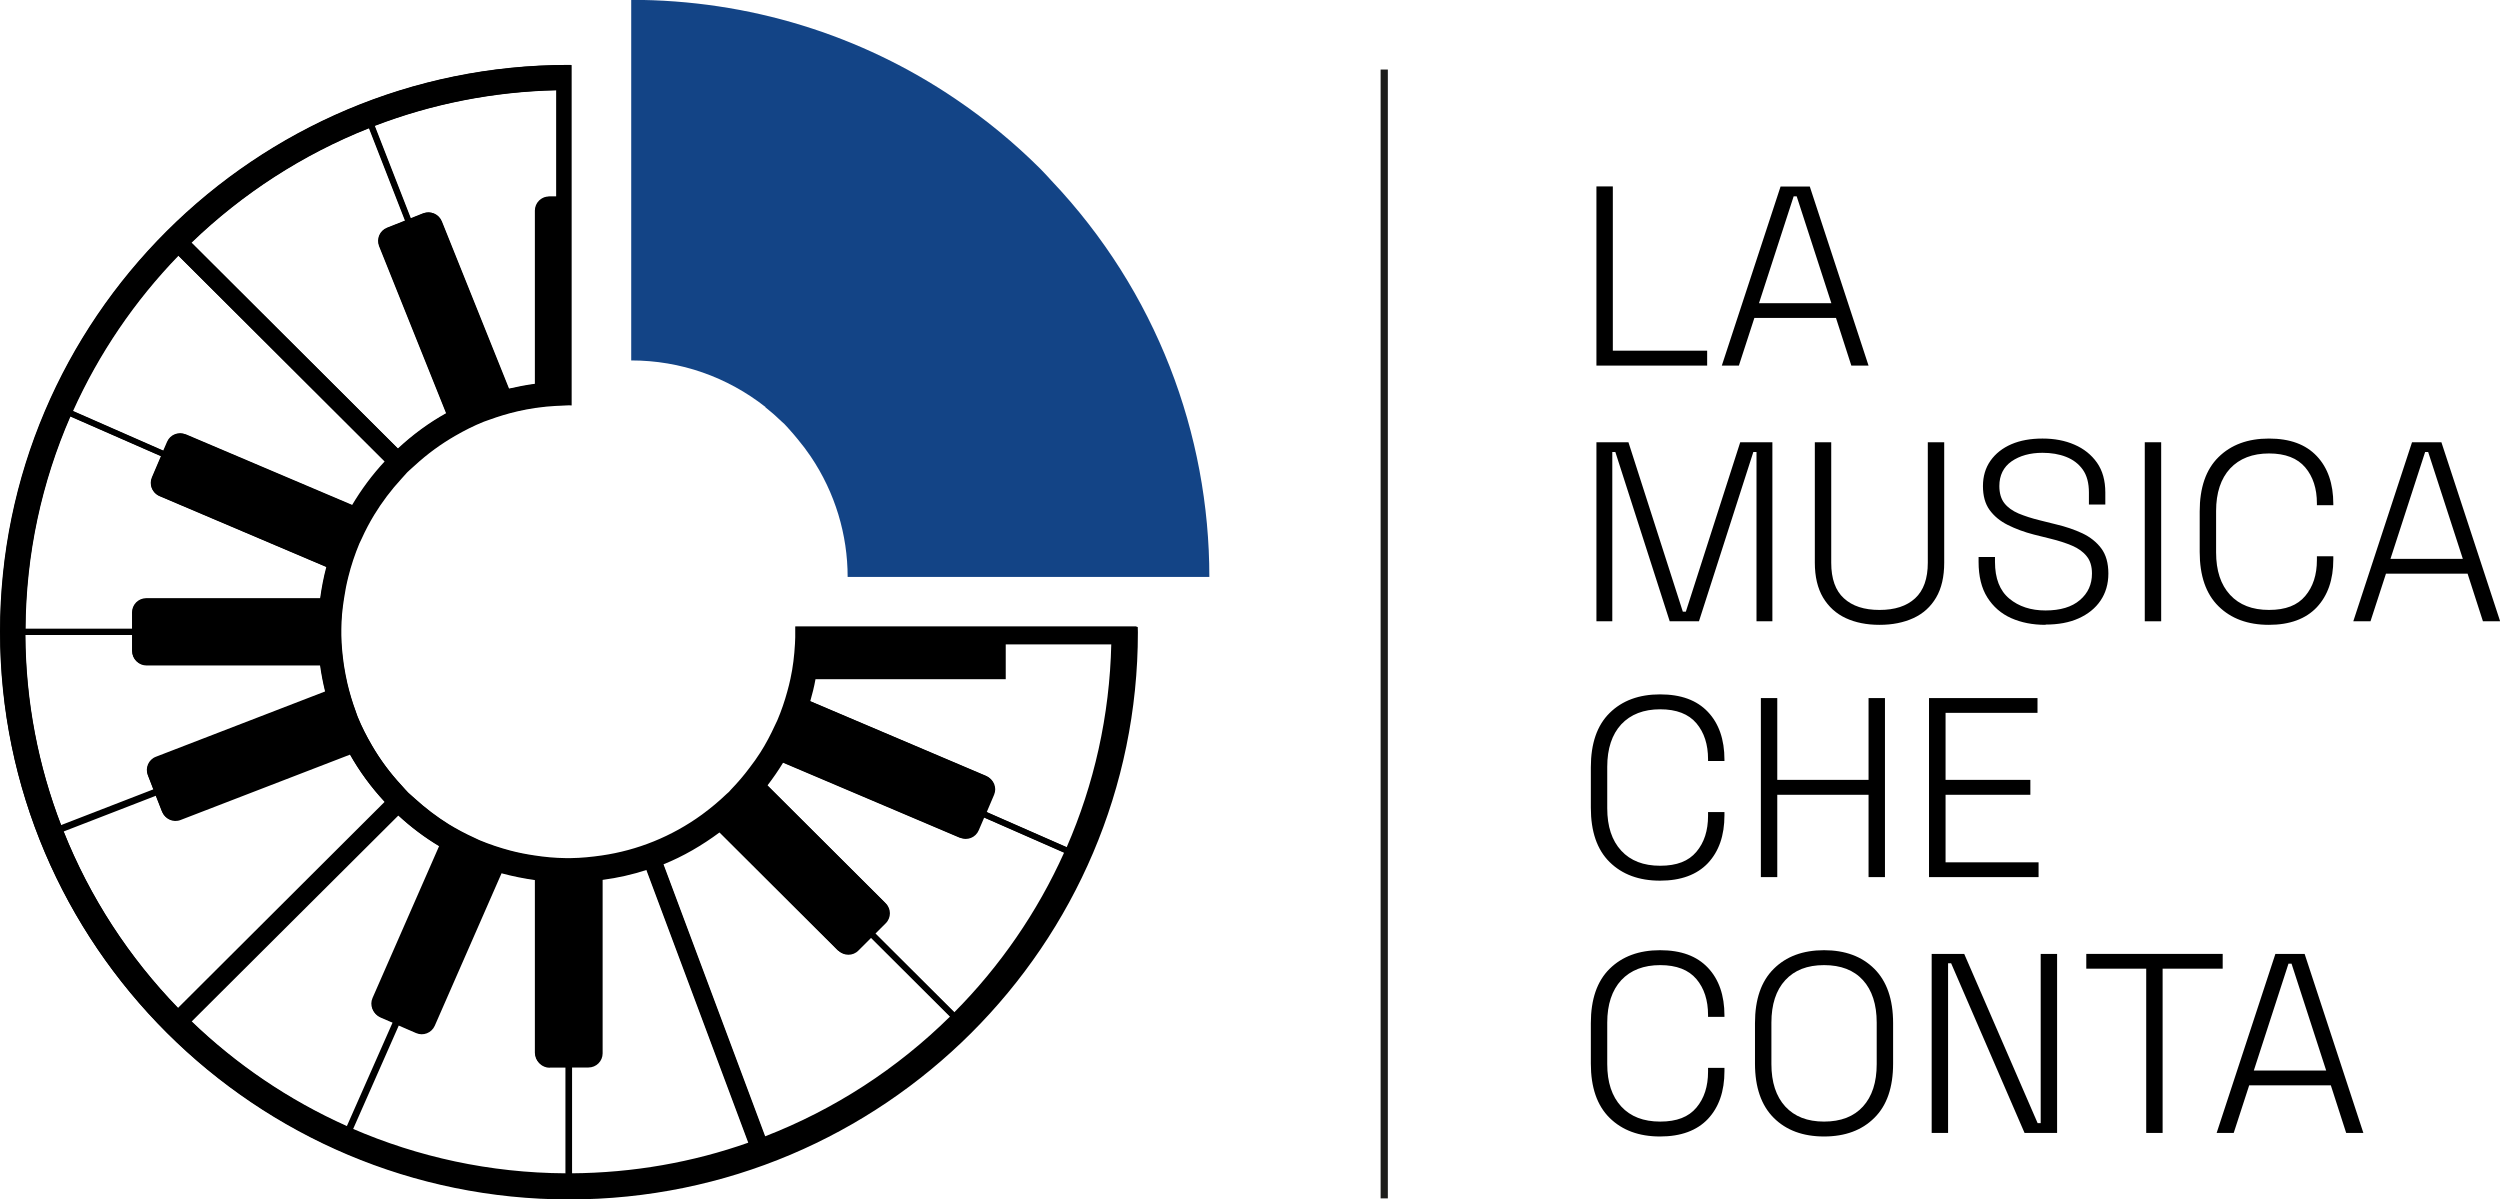 <svg width="173" height="83" viewBox="0 0 173 83" fill="none" xmlns="http://www.w3.org/2000/svg">
<g clip-path="url(#clip0_2420_365)">
<path d="M30.541 15.311C30.339 14.809 29.772 14.572 29.268 14.763L28.398 15.11L25.899 8.701C29.827 7.195 34.065 6.336 38.487 6.236V13.595H37.993C37.453 13.595 37.013 14.033 37.013 14.572V26.559C36.4 26.641 35.796 26.76 35.191 26.897L30.541 15.302V15.311ZM13.229 16.781C16.744 13.394 20.91 10.682 25.524 8.856L28.023 15.265L26.778 15.758C26.274 15.959 26.037 16.525 26.229 17.028L30.87 28.595C29.671 29.262 28.554 30.083 27.529 31.042L13.229 16.781ZM12.844 30.056C12.35 29.846 11.773 30.074 11.563 30.567L11.297 31.179L5.017 28.422C6.82 24.414 9.301 20.78 12.322 17.667L26.622 31.928C25.744 32.868 25.002 33.881 24.37 34.94L12.844 30.047V30.056ZM12.322 69.744C8.926 66.238 6.207 62.084 4.376 57.482L10.757 55.008L11.196 56.131C11.389 56.633 11.956 56.889 12.46 56.688L24.187 52.159C24.846 53.337 25.661 54.451 26.622 55.483L12.322 69.744ZM26.293 70.346L27.181 70.73L24.004 77.924C19.985 76.126 16.341 73.651 13.22 70.638L27.52 56.377C28.417 57.208 29.378 57.929 30.394 58.532L25.78 69.059C25.561 69.552 25.789 70.127 26.284 70.346M37.993 73.816H39.128V81.193C33.891 81.165 28.911 80.06 24.38 78.097L27.556 70.903L28.756 71.424C29.25 71.643 29.827 71.414 30.046 70.921L34.67 60.376C35.439 60.586 36.226 60.742 37.013 60.851V72.848C37.013 73.386 37.453 73.825 37.993 73.825M57.95 65.727C58.335 66.11 58.948 66.11 59.333 65.727L60.221 64.841L65.741 70.346C62.116 73.925 57.758 76.774 52.915 78.645L45.857 59.746C47.221 59.199 48.521 58.45 49.739 57.537L57.941 65.717L57.95 65.727ZM66.382 57.929C66.876 58.139 67.453 57.911 67.664 57.409L68.039 56.533L73.642 58.989C71.784 63.124 69.193 66.877 66.034 70.054L60.514 64.549L61.228 63.837C61.612 63.453 61.612 62.841 61.228 62.458L53.043 54.296C53.437 53.785 53.794 53.264 54.124 52.725L66.373 57.929H66.382ZM56.376 46.965H69.522V44.554H76.901C76.791 49.539 75.702 54.296 73.816 58.623L68.204 56.158L68.717 54.953C68.927 54.46 68.698 53.885 68.204 53.675L56.019 48.498C56.165 47.996 56.284 47.485 56.385 46.965M44.712 60.157L51.78 79.074C47.944 80.426 43.825 81.165 39.531 81.193V73.816H40.666C41.206 73.816 41.646 73.377 41.646 72.839V60.842C42.68 60.705 43.706 60.477 44.703 60.148M22.494 47.85L10.784 52.369C10.281 52.561 10.034 53.127 10.226 53.629L10.611 54.624L4.22 57.099C2.646 52.999 1.758 48.553 1.739 43.906H9.137V45.038C9.137 45.577 9.576 46.015 10.116 46.015H22.146C22.228 46.627 22.347 47.238 22.494 47.841M22.146 41.395H10.116C9.576 41.395 9.137 41.834 9.137 42.372V43.504H1.749C1.776 38.282 2.884 33.315 4.852 28.796L11.142 31.553L10.51 33.032C10.299 33.525 10.528 34.1 11.032 34.31L22.585 39.222C22.393 39.934 22.256 40.665 22.155 41.395M78.183 43.349H55.03C55.03 43.596 55.03 43.842 55.03 44.098C55.03 44.171 55.03 44.253 55.021 44.326C55.021 44.399 55.021 44.481 55.012 44.554C54.966 45.367 54.874 46.17 54.7 46.965C54.636 47.266 54.563 47.558 54.481 47.85C54.298 48.526 54.069 49.192 53.794 49.84C53.739 49.968 53.675 50.087 53.62 50.206C53.327 50.845 52.998 51.475 52.613 52.077C52.384 52.433 52.137 52.789 51.872 53.127C51.478 53.657 51.048 54.159 50.581 54.643C50.535 54.688 50.489 54.743 50.444 54.798C50.398 54.844 50.343 54.889 50.288 54.935C49.739 55.465 49.162 55.939 48.567 56.377C46.479 57.893 44.099 58.843 41.636 59.199C40.931 59.299 40.227 59.372 39.522 59.381C39.384 59.381 39.247 59.381 39.119 59.381C38.414 59.372 37.709 59.308 37.004 59.199C36.437 59.116 35.869 59.007 35.32 58.861C34.596 58.669 33.882 58.432 33.177 58.139C33.049 58.085 32.93 58.021 32.811 57.966C32.207 57.692 31.621 57.382 31.053 57.035C30.22 56.514 29.424 55.912 28.673 55.227C28.618 55.172 28.554 55.127 28.499 55.072C28.444 55.017 28.38 54.971 28.325 54.917C28.279 54.871 28.234 54.844 28.197 54.798C28.16 54.752 28.124 54.707 28.078 54.67C28.023 54.615 27.977 54.551 27.922 54.497C27.867 54.442 27.822 54.378 27.767 54.323C26.97 53.465 26.284 52.534 25.716 51.557C25.341 50.918 25.002 50.26 24.727 49.576C24.672 49.448 24.645 49.32 24.59 49.192C24.352 48.553 24.16 47.905 24.004 47.248C23.913 46.837 23.83 46.426 23.766 46.015C23.665 45.312 23.592 44.609 23.592 43.906C23.592 43.769 23.592 43.632 23.592 43.504C23.592 42.801 23.665 42.089 23.766 41.395C23.839 40.884 23.94 40.373 24.068 39.871C24.261 39.094 24.517 38.328 24.828 37.579C24.883 37.451 24.947 37.333 25.002 37.214C25.258 36.666 25.533 36.127 25.853 35.598C26.394 34.712 27.025 33.872 27.748 33.087C27.803 33.032 27.849 32.968 27.904 32.914C27.959 32.859 28.005 32.795 28.06 32.74C28.105 32.694 28.133 32.649 28.179 32.612C28.224 32.567 28.27 32.539 28.307 32.494C28.362 32.439 28.426 32.393 28.481 32.338C28.536 32.284 28.6 32.238 28.655 32.183C29.524 31.38 30.468 30.695 31.465 30.12C32.097 29.755 32.747 29.426 33.415 29.152C33.544 29.097 33.672 29.07 33.8 29.015C34.45 28.778 35.109 28.577 35.786 28.422C36.189 28.33 36.583 28.257 36.995 28.193C37.489 28.12 37.974 28.075 38.469 28.047C38.542 28.047 38.624 28.047 38.698 28.038C38.771 28.038 38.853 28.029 38.927 28.029C39.055 28.029 39.183 28.011 39.311 28.011C39.375 28.011 39.439 28.011 39.503 28.02V4.492C39.439 4.492 39.375 4.492 39.311 4.492C17.642 4.492 0 22.085 0 43.714C0 65.343 17.642 82.936 39.329 82.936C61.017 82.936 78.659 65.343 78.659 43.714C78.659 43.596 78.659 43.468 78.65 43.349H78.192H78.183Z" fill="black"/>
<path d="M110.473 25.299V12.9H111.608V24.267H118.135V25.299H110.473Z" fill="black"/>
<path d="M121.722 20.981H126.73L124.331 13.586H124.121L121.722 20.981ZM119.15 25.299L123.215 12.91H125.238L129.303 25.299H128.112L127.05 22.003H121.402L120.331 25.299H119.141H119.15Z" fill="black"/>
<path d="M110.473 42.993V30.604H112.688L116.451 42.326H116.661L120.424 30.604H122.649V42.993H121.55V31.279H121.33L117.568 42.993H115.544L111.782 31.279H111.571V42.993H110.473Z" fill="black"/>
<path d="M130.063 43.239C129.175 43.239 128.396 43.084 127.728 42.774C127.06 42.463 126.538 41.989 126.154 41.349C125.778 40.71 125.586 39.907 125.586 38.939V30.604H126.721V38.939C126.721 40.053 127.014 40.875 127.6 41.404C128.186 41.943 129.001 42.208 130.063 42.208C131.125 42.208 131.939 41.943 132.525 41.404C133.111 40.865 133.404 40.044 133.404 38.939V30.604H134.539V38.939C134.539 39.907 134.356 40.71 133.981 41.349C133.606 41.989 133.084 42.463 132.406 42.774C131.729 43.084 130.951 43.239 130.063 43.239Z" fill="black"/>
<path d="M141.55 43.239C140.662 43.239 139.866 43.084 139.17 42.773C138.474 42.463 137.925 41.979 137.522 41.34C137.119 40.701 136.918 39.879 136.918 38.884V38.546H138.053V38.884C138.053 40.025 138.383 40.874 139.042 41.422C139.701 41.97 140.534 42.244 141.55 42.244C142.567 42.244 143.372 42.007 143.931 41.523C144.489 41.048 144.764 40.436 144.764 39.688C144.764 39.194 144.645 38.793 144.398 38.492C144.159 38.19 143.821 37.944 143.39 37.761C142.96 37.578 142.457 37.414 141.889 37.277L140.754 36.994C140.076 36.821 139.472 36.593 138.941 36.328C138.41 36.063 137.989 35.716 137.678 35.287C137.367 34.858 137.22 34.301 137.22 33.634C137.22 32.968 137.394 32.374 137.742 31.881C138.09 31.389 138.575 31.005 139.188 30.74C139.802 30.476 140.516 30.348 141.34 30.348C142.164 30.348 142.896 30.485 143.546 30.768C144.205 31.051 144.727 31.471 145.112 32.018C145.496 32.566 145.688 33.251 145.688 34.082V34.913H144.553V34.082C144.553 33.434 144.416 32.904 144.132 32.502C143.848 32.101 143.464 31.808 142.979 31.617C142.493 31.425 141.944 31.334 141.34 31.334C140.479 31.334 139.765 31.535 139.198 31.927C138.639 32.32 138.355 32.895 138.355 33.634C138.355 34.127 138.474 34.529 138.703 34.821C138.932 35.114 139.262 35.351 139.683 35.533C140.104 35.707 140.598 35.871 141.166 36.008L142.301 36.291C142.951 36.446 143.546 36.647 144.095 36.903C144.636 37.159 145.075 37.505 145.405 37.944C145.734 38.382 145.899 38.966 145.899 39.688C145.899 40.409 145.716 41.03 145.359 41.559C145.002 42.089 144.489 42.5 143.839 42.792C143.189 43.084 142.429 43.221 141.55 43.221" fill="black"/>
<path d="M149.553 30.604H148.418V42.993H149.553V30.604Z" fill="black"/>
<path d="M157.007 43.239C155.551 43.239 154.388 42.81 153.519 41.952C152.649 41.094 152.219 39.843 152.219 38.19V35.397C152.219 33.744 152.649 32.493 153.519 31.635C154.388 30.777 155.551 30.348 157.007 30.348C158.462 30.348 159.552 30.749 160.321 31.562C161.081 32.365 161.465 33.47 161.465 34.867V34.958H160.33V34.83C160.33 33.817 160.064 32.986 159.524 32.347C158.984 31.708 158.151 31.379 157.016 31.379C155.881 31.379 154.974 31.726 154.324 32.42C153.684 33.114 153.354 34.1 153.354 35.36V38.227C153.354 39.487 153.674 40.464 154.324 41.167C154.965 41.861 155.862 42.207 157.016 42.207C158.169 42.207 158.984 41.888 159.524 41.24C160.064 40.6 160.33 39.77 160.33 38.756V38.492H161.465V38.72C161.465 40.117 161.081 41.212 160.321 42.025C159.561 42.828 158.453 43.239 157.007 43.239Z" fill="black"/>
<path d="M167.819 31.279H168.029L170.428 38.674H165.42L167.819 31.279ZM166.912 30.604L162.848 42.993H164.038L165.109 39.697H170.757L171.819 42.993H173.01L168.945 30.604H166.922H166.912Z" fill="black"/>
<path d="M114.874 60.942C113.418 60.942 112.256 60.513 111.386 59.655C110.516 58.797 110.086 57.546 110.086 55.893V53.1C110.086 51.447 110.516 50.196 111.386 49.338C112.256 48.48 113.418 48.051 114.874 48.051C116.33 48.051 117.419 48.453 118.188 49.265C118.948 50.069 119.332 51.173 119.332 52.57V52.661H118.197V52.534C118.197 51.52 117.932 50.689 117.392 50.05C116.851 49.411 116.018 49.083 114.883 49.083C113.748 49.083 112.842 49.429 112.192 50.123C111.551 50.817 111.221 51.803 111.221 53.063V55.93C111.221 57.19 111.542 58.167 112.192 58.87C112.832 59.564 113.73 59.91 114.883 59.91C116.037 59.91 116.851 59.591 117.392 58.943C117.932 58.304 118.197 57.473 118.197 56.459V56.195H119.332V56.423C119.332 57.82 118.948 58.915 118.188 59.728C117.428 60.531 116.32 60.942 114.874 60.942Z" fill="black"/>
<path d="M121.852 60.696V48.307H122.987V53.967H129.304V48.307H130.439V60.696H129.304V54.999H122.987V60.696H121.852Z" fill="black"/>
<path d="M133.488 60.696V48.307H140.995V49.329H134.633V53.967H140.501V54.999H134.633V59.673H141.069V60.696H133.488Z" fill="black"/>
<path d="M114.874 78.645C113.418 78.645 112.256 78.216 111.386 77.358C110.516 76.5 110.086 75.249 110.086 73.597V70.803C110.086 69.15 110.516 67.899 111.386 67.041C112.256 66.183 113.418 65.754 114.874 65.754C116.33 65.754 117.419 66.156 118.188 66.968C118.948 67.772 119.332 68.876 119.332 70.273V70.365H118.197V70.237C118.197 69.223 117.932 68.392 117.392 67.753C116.851 67.114 116.018 66.786 114.883 66.786C113.748 66.786 112.842 67.132 112.192 67.826C111.551 68.52 111.221 69.506 111.221 70.766V73.633C111.221 74.893 111.542 75.87 112.192 76.573C112.832 77.267 113.73 77.614 114.883 77.614C116.037 77.614 116.851 77.294 117.392 76.646C117.932 76.007 118.197 75.176 118.197 74.163V73.898H119.332V74.126C119.332 75.523 118.948 76.618 118.188 77.431C117.428 78.234 116.32 78.645 114.874 78.645Z" fill="black"/>
<path d="M126.224 77.614C127.387 77.614 128.284 77.267 128.916 76.573C129.547 75.879 129.868 74.902 129.868 73.633V70.766C129.868 69.506 129.547 68.52 128.916 67.826C128.284 67.132 127.387 66.786 126.224 66.786C125.061 66.786 124.183 67.132 123.542 67.826C122.901 68.52 122.581 69.506 122.581 70.766V73.633C122.581 74.893 122.901 75.87 123.542 76.573C124.183 77.267 125.071 77.614 126.224 77.614ZM126.224 78.645C124.769 78.645 123.606 78.216 122.745 77.358C121.885 76.5 121.445 75.249 121.445 73.597V70.803C121.445 69.15 121.876 67.899 122.745 67.041C123.606 66.183 124.769 65.754 126.224 65.754C127.68 65.754 128.842 66.183 129.703 67.041C130.564 67.899 131.003 69.15 131.003 70.803V73.597C131.003 75.249 130.573 76.5 129.703 77.358C128.842 78.216 127.68 78.645 126.224 78.645Z" fill="black"/>
<path d="M133.672 78.399V66.01H135.924L141.005 77.723H141.216V66.01H142.351V78.399H140.099L135.018 66.658H134.807V78.399H133.672Z" fill="black"/>
<path d="M148.518 78.399V67.032H144.371V66.01H153.81V67.032H149.653V78.399H148.518Z" fill="black"/>
<path d="M155.964 74.081H160.972L158.574 66.685H158.363L155.964 74.081ZM153.392 78.399L157.457 66.01H159.48L163.545 78.399H162.355L161.293 75.103H155.644L154.573 78.399H153.383H153.392Z" fill="black"/>
<path d="M95.789 4.812V82.928" stroke="#1D1D1B" stroke-width="0.5"/>
<path d="M78.266 43.386H56.725H55.919H55.095C55.095 43.633 55.095 43.879 55.095 44.135C55.095 44.208 55.095 44.29 55.086 44.363C55.086 44.436 55.086 44.518 55.077 44.591C55.031 45.404 54.94 46.207 54.766 47.002C54.702 47.303 54.629 47.595 54.546 47.887C54.363 48.563 54.134 49.229 53.859 49.887C53.804 50.014 53.74 50.133 53.685 50.252C53.392 50.891 53.063 51.521 52.678 52.124C52.45 52.48 52.202 52.836 51.937 53.173C51.543 53.703 51.113 54.214 50.637 54.689C50.591 54.735 50.545 54.789 50.5 54.844C50.454 54.89 50.399 54.936 50.344 54.981C49.795 55.511 49.218 55.986 48.614 56.424C46.517 57.948 44.137 58.889 41.683 59.254C40.978 59.355 40.274 59.428 39.569 59.437C39.431 59.437 39.294 59.437 39.157 59.437C38.452 59.437 37.738 59.364 37.042 59.254C36.474 59.172 35.916 59.053 35.357 58.916C34.634 58.724 33.911 58.487 33.215 58.195C33.087 58.14 32.968 58.076 32.849 58.022C32.245 57.748 31.659 57.437 31.091 57.09C30.249 56.57 29.462 55.967 28.711 55.282C28.656 55.228 28.592 55.182 28.537 55.127C28.482 55.072 28.418 55.027 28.363 54.972C28.317 54.926 28.271 54.899 28.235 54.853C28.189 54.808 28.162 54.762 28.116 54.726C28.061 54.671 28.015 54.607 27.96 54.552C27.905 54.497 27.86 54.433 27.805 54.379C27.008 53.52 26.322 52.589 25.754 51.612C25.379 50.964 25.04 50.307 24.765 49.631C24.71 49.503 24.674 49.376 24.628 49.248C24.39 48.608 24.198 47.96 24.042 47.303C23.95 46.892 23.868 46.481 23.804 46.061C23.703 45.358 23.63 44.655 23.621 43.952C23.621 43.815 23.621 43.678 23.621 43.541C23.621 42.838 23.694 42.126 23.804 41.432C23.877 40.921 23.978 40.41 24.106 39.908C24.298 39.132 24.555 38.365 24.866 37.616C24.921 37.488 24.985 37.37 25.04 37.251C25.287 36.703 25.571 36.164 25.891 35.635C26.431 34.749 27.063 33.909 27.786 33.124C27.841 33.069 27.887 33.005 27.942 32.951C27.997 32.896 28.043 32.832 28.098 32.777C28.143 32.732 28.171 32.686 28.217 32.65C28.262 32.604 28.308 32.576 28.345 32.531C28.4 32.476 28.464 32.43 28.519 32.376C28.574 32.321 28.638 32.275 28.693 32.22C29.562 31.417 30.505 30.732 31.503 30.157C32.135 29.792 32.785 29.463 33.462 29.189C33.59 29.134 33.719 29.107 33.847 29.052C34.497 28.815 35.156 28.614 35.834 28.459C36.236 28.367 36.63 28.294 37.042 28.231C37.536 28.157 38.022 28.112 38.525 28.084C38.598 28.084 38.681 28.084 38.754 28.075C38.827 28.075 38.91 28.075 38.983 28.066C39.111 28.066 39.239 28.048 39.367 28.048C39.431 28.048 39.495 28.048 39.559 28.057V4.502C39.495 4.502 39.431 4.502 39.367 4.502C17.679 4.493 0.02 22.104 0.02 43.751C0.02 65.398 17.679 83.001 39.386 83.001C61.092 83.001 78.742 65.389 78.742 43.751C78.742 43.633 78.742 43.505 78.733 43.386H78.266ZM22.183 41.432H10.145C9.605 41.432 9.165 41.871 9.165 42.409V43.541H1.768C1.796 38.319 2.903 33.343 4.872 28.824L11.161 31.581L10.529 33.06C10.319 33.553 10.548 34.129 11.051 34.339L22.614 39.25C22.422 39.962 22.284 40.693 22.183 41.423V41.432ZM22.531 47.896L10.813 52.416C10.31 52.607 10.053 53.173 10.255 53.676L10.639 54.671L4.249 57.145C2.665 53.037 1.786 48.59 1.759 43.943H9.165V45.075C9.165 45.614 9.605 46.052 10.145 46.052H22.183C22.266 46.664 22.385 47.276 22.531 47.878V47.896ZM44.769 60.203L51.845 79.139C48 80.49 43.881 81.239 39.587 81.257V73.871H40.722C41.262 73.871 41.702 73.433 41.702 72.894V60.888C42.736 60.751 43.762 60.523 44.76 60.194L44.769 60.203ZM56.441 47.002H69.597V44.591H76.985C76.875 49.585 75.785 54.342 73.89 58.67L68.278 56.205L68.791 54.999C69.002 54.507 68.773 53.931 68.269 53.721L56.066 48.535C56.212 48.033 56.34 47.522 56.432 47.002H56.441ZM66.447 57.976C66.942 58.186 67.519 57.958 67.729 57.455L68.105 56.579L73.716 59.044C71.858 63.189 69.267 66.932 66.109 70.119L60.579 64.604L61.293 63.892C61.678 63.509 61.678 62.888 61.293 62.513L53.109 54.351C53.502 53.84 53.859 53.32 54.189 52.781L66.447 57.985V57.976ZM58.016 65.782C58.4 66.165 59.023 66.165 59.398 65.782L60.286 64.896L65.816 70.411C62.181 73.999 57.824 76.838 52.981 78.719L45.913 59.811C47.277 59.263 48.577 58.505 49.795 57.602L58.007 65.791L58.016 65.782ZM38.04 73.88H39.175V81.266C33.938 81.239 28.949 80.134 24.417 78.171L27.594 70.968L28.793 71.488C29.288 71.707 29.864 71.479 30.084 70.986L34.707 60.432C35.486 60.642 36.264 60.797 37.06 60.907V72.912C37.06 73.451 37.5 73.889 38.04 73.889V73.88ZM26.331 70.411L27.219 70.794L24.042 77.989C20.023 76.19 16.379 73.716 13.248 70.703L27.567 56.433C28.464 57.264 29.425 57.985 30.441 58.587L25.827 69.124C25.608 69.617 25.836 70.192 26.331 70.411ZM12.351 69.808C8.955 66.302 6.236 62.139 4.405 57.538L10.795 55.063L11.234 56.186C11.427 56.688 11.994 56.944 12.498 56.743L24.234 52.215C24.893 53.393 25.708 54.507 26.669 55.538L12.351 69.808ZM12.873 30.084C12.379 29.874 11.802 30.102 11.591 30.604L11.326 31.216L5.046 28.459C6.849 24.451 9.33 20.817 12.351 17.695L26.669 31.974C25.791 32.914 25.04 33.928 24.417 34.996L12.882 30.093L12.873 30.084ZM13.258 16.791C16.773 13.404 20.948 10.692 25.562 8.866L28.061 15.275L26.816 15.768C26.312 15.969 26.065 16.535 26.267 17.037L30.908 28.614C29.709 29.28 28.592 30.102 27.557 31.061L13.248 16.791H13.258ZM30.579 15.321C30.377 14.819 29.809 14.572 29.306 14.773L28.436 15.12L25.937 8.711C29.864 7.204 34.103 6.346 38.534 6.246V13.614H38.04C37.5 13.614 37.06 14.052 37.06 14.591V26.587C36.447 26.669 35.843 26.788 35.238 26.925L30.579 15.321Z" fill="black"/>
<path d="M52.954 28.174C53.347 28.485 53.723 28.813 54.089 29.169C54.153 29.233 54.217 29.279 54.281 29.343C54.418 29.48 54.528 29.617 54.656 29.754C54.84 29.955 55.013 30.165 55.187 30.375C55.517 30.767 55.819 31.169 56.103 31.589C57.797 34.1 58.657 37.012 58.657 39.924H72.408H83.687C83.687 30.046 80.034 20.177 72.756 12.498C72.627 12.361 72.508 12.224 72.38 12.087C72.252 11.95 72.124 11.813 71.996 11.686C70.183 9.878 68.224 8.271 66.146 6.865C59.573 2.401 51.809 -0.01 43.68 -0.01V24.942C47.094 24.942 50.326 26.084 52.972 28.165L52.954 28.174Z" fill="#134486"/>
</g>
<defs>
<clipPath id="clip0_2420_365">
<rect width="173" height="83" fill="white"/>
</clipPath>
</defs>
</svg>
